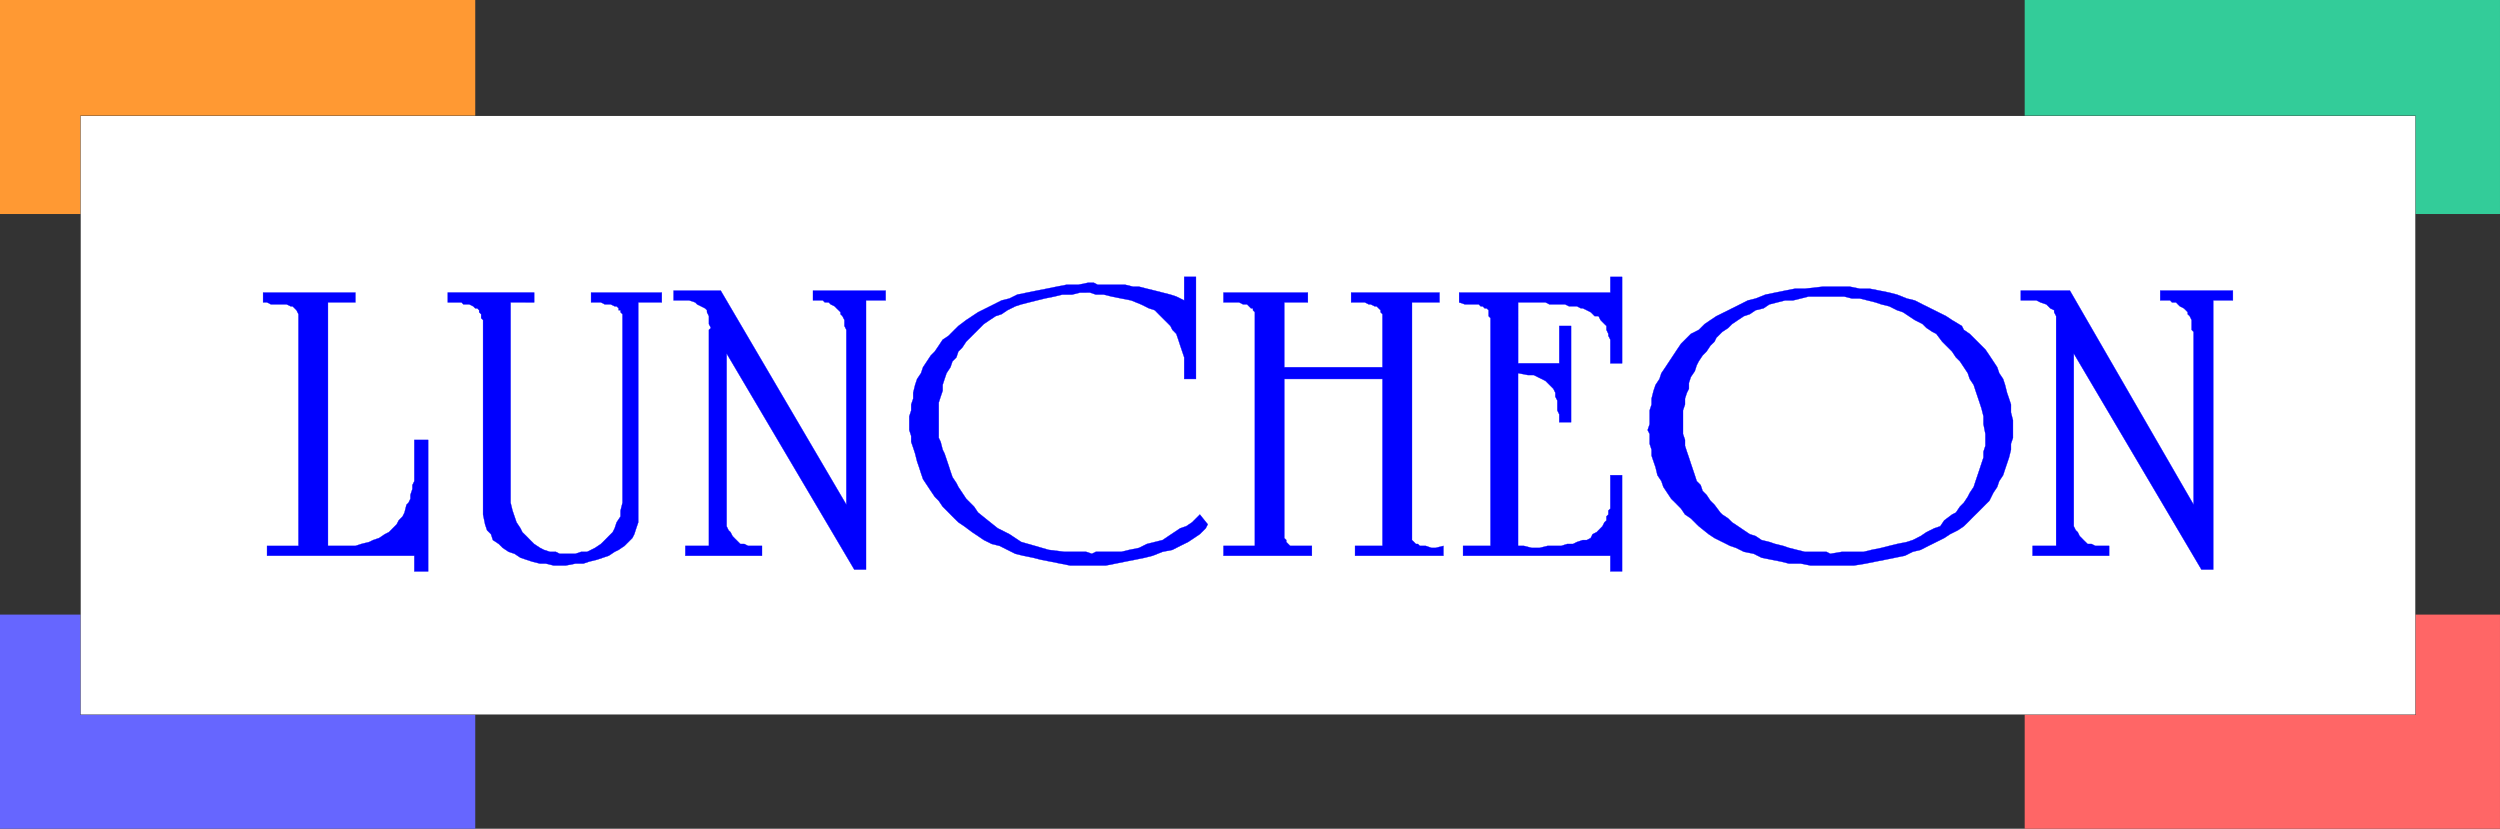<svg xmlns="http://www.w3.org/2000/svg" width="127.301" height="42.199"><rect width="100%" height="100%" fill="#333333" stroke="none"/><path fill="#f93" d="M0 0h24.2v10.898H0V0"/><path fill="#66f" d="M0 42.2h24.2V31.296H0v10.902"/><path fill="#3c9" d="M127.3 0h-24.202v10.898H127.3V0"/><path fill="#f66" d="M127.3 42.2h-24.202V31.296H127.3v10.902"/><path fill="#fff" d="M4.098 5.898H123v30.5H4.098v-30.5"/><path fill="none" stroke="#000" stroke-width=".016" d="M4.098 5.898H123v30.5H4.098Zm0 0"/><path fill="#00f" d="M103.5 27.797h1.2v-11.7l-.102-.199v-.101l-.2-.098-.097-.101-.102-.098-.3-.102-.2-.101h-.8v-.5h2.5l6.3 10.902v-8.8l-.101-.102v-.5l-.098-.2-.102-.097v-.102l-.097-.101-.102-.098-.2-.101-.1-.098-.098-.102h-.204l-.097-.101h-.5v-.5h3.699v.5h-1V29h-.602l-6.5-11v8.797l.102.203.102.098.097.199.102.101.098.102.101.098.102.101h.199l.2.098h.698v.5H103.5v-.5"/><path fill="none" stroke="#00f" stroke-width=".016" d="M103.5 27.797h1.2v-11.7l-.102-.199v-.101l-.2-.098-.097-.101-.102-.098-.3-.102-.2-.101h-.8v-.5h2.5l6.3 10.902v-8.8l-.101-.102v-.5l-.098-.2-.102-.097v-.102l-.097-.101-.102-.098-.2-.101-.1-.098-.098-.102h-.204l-.097-.101h-.5v-.5h3.7v.5h-1V29h-.602l-6.5-11v8.797l.101.203.102.098.097.199.102.101.098.102.101.098.102.101h.199l.2.098h.698v.5H103.5Zm0 0"/><path fill="#00f" d="M92.8 14.598h1.4l.5.101h.5l.5.098.5.101.398.102.5.2.402.097.398.203.403.2.797.398.3.199.5.3.102.2.3.203.798.797.203.3.398.602.102.301.199.297.098.3.101.403.102.297.098.3V21l.101.399v.898l-.101.3v.302l-.098.398-.203.602-.098.3-.2.301-.1.297-.2.3-.2.403-.202.2-.297.3-.403.399-.097.101-.301.297-.3.203-.4.2-.3.199-.402.199-.399.199-.398.203-.403.098-.398.199-1 .203-.5.098-.5.101-.602.098H92.2l-.5-.098h-.601l-.399-.101-.5-.098-.5-.101-.398-.2-.5-.101-.403-.2-.3-.101-.797-.398-.301-.2-.5-.402-.102-.098-.3-.3-.297-.2-.203-.3-.297-.301-.203-.2-.399-.601-.101-.297-.2-.3-.097-.403-.102-.297-.101-.3v-.302l-.098-.3v-.5l-.102-.2.102-.3v-.7l.098-.3v-.301l.101-.399.102-.3.199-.301.098-.297.203-.3.597-.903.2-.297.5-.5.402-.203.3-.297.298-.203.3-.2.403-.199.797-.398.402-.203.398-.098.5-.199 1-.203.5-.098h.5l.903-.101"/><path fill="none" stroke="#00f" stroke-width=".016" d="M92.8 14.598h1.4l.5.101h.5l.5.098.5.101.398.102.5.2.402.097.398.203.403.2.797.398.3.199.5.3.102.2.3.203.798.797.203.3.398.602.102.301.199.297.098.3.101.403.102.297.098.3V21l.101.398v.899l-.101.3v.301l-.098.399-.203.601-.098.301-.2.301-.1.297-.2.3-.2.403-.202.2-.297.3-.403.398-.097.102-.301.297-.3.203-.4.2-.3.198-.402.2-.399.199-.398.203-.403.098-.398.199-1 .203-.5.098-.5.101-.602.098H92.2l-.5-.098h-.601l-.399-.101-.5-.098-.5-.102-.398-.199-.5-.101-.403-.2-.3-.101-.797-.399L87 27.2l-.5-.402-.102-.098-.3-.3-.297-.2-.203-.3-.297-.301-.203-.2-.399-.601-.101-.297-.2-.3-.097-.403-.102-.297-.101-.3v-.302l-.098-.3v-.5l-.102-.2.102-.3v-.7l.098-.3v-.301l.101-.399.102-.3.199-.301.098-.297.203-.3.597-.903.2-.297.5-.5.402-.203.3-.297.298-.203.3-.2.403-.199.797-.398.402-.203.398-.098.5-.199 1-.203.5-.098h.5zm0 0"/><path fill="#00f" d="M82 28.297h-7.5v-.5h1.398V16.199l-.097-.101v-.301l-.102-.098h-.101l-.098-.101h-.102l-.097-.098h-.703l-.297-.102v-.5H82v-.8h.598V18.5H82v-1.203l-.102-.2V17l-.097-.203v-.2l-.102-.097-.102-.102-.097-.101-.102-.2H81.2l-.2-.199-.2-.101-.202-.098H80.5l-.2-.102h-.402L79.7 15.5h-.8l-.2-.102h-1.398V18.5h2.097v-1.902H80V21.5h-.602v-.402l-.097-.2v-.5l-.102-.199V20l-.101-.203-.399-.399-.199-.101-.2-.098-.202-.101H77.8L77.3 19v8.797h.297l.402.101h.398l.403-.101h.699l.3-.098h.298l.203-.101.297-.098h.203l.199-.102.098-.199.203-.102.097-.097.2-.203.101-.2.102-.097v-.203l.098-.098v-.2l.101-.1v-1.7h.598v4.898H82v-.8"/><path fill="none" stroke="#00f" stroke-width=".016" d="M82 28.297h-7.5v-.5h1.398V16.199l-.097-.101v-.301l-.102-.098h-.101l-.098-.101h-.102l-.097-.098h-.703l-.297-.102v-.5H82v-.8h.598V18.5H82v-1.203l-.102-.2V17l-.097-.203v-.2l-.102-.097-.101-.102-.098-.101-.102-.2H81.2l-.2-.198-.2-.101-.202-.098H80.5l-.2-.101h-.402L79.7 15.5h-.8l-.2-.102h-1.398V18.5h2.097v-1.902H80V21.5h-.602v-.402l-.097-.2v-.5l-.102-.199V20l-.101-.203-.399-.399-.199-.101-.2-.098-.202-.101H77.8L77.3 19v8.797h.297l.402.101h.398l.403-.101h.699l.3-.098h.298l.203-.101.297-.098h.203l.199-.102.098-.199.203-.101.097-.098.2-.203.101-.2.102-.097v-.203l.097-.098V26l.102-.102V24.2h.598v4.899H82zm0 0"/><path fill="#00f" d="M71.898 15.398V27.5l.102.098.098.101h.101l.102.098h.297l.3.102h.2l.402-.102v.5H69v-.5h1.398v-8.5h-5v8.102l.102.101v.098l.098.101.101.098h1.102v.5h-4.5v-.5h1.598V15.898l-.098-.101v-.098h-.102L63.5 15.5h-.2l-.202-.102H62.3v-.5h4.297v.5h-1.2V18.7h5V16l-.097-.102v-.101l-.102-.098-.101-.101H70l-.2-.098h-.1l-.2-.102h-.7v-.5h4.5v.5h-1.402"/><path fill="none" stroke="#00f" stroke-width=".016" d="M71.898 15.398V27.5l.102.098.098.101h.101l.102.098h.297l.3.101h.2l.402-.101v.5H69v-.5h1.398v-8.5h-5v8.101l.102.102v.098l.098.101.101.098h1.102v.5h-4.5v-.5h1.597V15.898l-.097-.101v-.098h-.102L63.5 15.5h-.2l-.202-.102H62.3v-.5h4.297v.5h-1.2V18.7h5V16l-.097-.102v-.101l-.102-.098-.101-.101H70l-.2-.098h-.1l-.2-.102h-.7v-.5h4.5v.5zm0 0"/><path fill="#00f" d="M60.3 15.297v-1.2h.598v5.2h-.597v-1.098l-.203-.601-.098-.301-.102-.297-.199-.203-.101-.2L59 16l-.2-.203-.3-.098-.2-.101-.202-.098-.5-.203-.5-.098-.5-.101-.399-.098h-.398l-.301-.102H55l-.402.102h-.5l-.399.098-.5.101-.398.098-.403.101L52 15.5l-.3.098-.4.199L51 16l-.3.098-.302.199-.3.203-.899.898L49 17.7l-.2.2-.1.3-.2.2-.102.3-.198.3-.101.297-.098.3v.301l-.102.301-.097.301v1.797l.097.203.102.398.098.2.203.601.097.301.102.297.2.3.1.2.4.601.398.399.203.3.5.403.5.398.597.301.602.399.7.199.698.203.801.098h1.102l.297.101.203-.101h1.297L57.5 28l.5-.102.398-.199.403-.101.398-.098.301-.203.3-.2.298-.199.3-.101.301-.2.399-.398.402.5-.102.2-.3.3-.297.2-.301.199-.402.199-.399.203-.5.098-.5.199-.398.101-.5.102-.5.098-.5.101-.5.098H54.5l-.5-.098-.5-.101-.5-.098-.402-.102-.5-.101-.399-.098-.398-.199-.403-.203-.398-.098-.402-.2-.297-.202-.301-.2-.402-.3-.297-.2-.203-.199-.297-.3-.301-.301-.2-.297-.202-.203-.2-.297-.398-.602-.102-.3-.097-.301-.102-.297-.101-.402-.098-.301-.102-.297v-.3l-.097-.302V21.2l.097-.3v-.301l.102-.301V20l.098-.402.101-.301.2-.297.101-.3.398-.602.2-.2.203-.3.199-.301.3-.2.298-.3.203-.2.398-.3.602-.399.797-.398.402-.203.398-.098.403-.2 1-.202.5-.098.5-.102.5-.097h.597l.5-.102h.301l.2.102H57.3l.398.097H58l.398.102.403.098.797.203.3.098.403.199"/><path fill="none" stroke="#00f" stroke-width=".016" d="M60.3 15.297v-1.2h.598v5.2h-.597v-1.098l-.203-.601-.098-.301-.102-.297-.199-.203-.101-.2L59 16l-.2-.203-.3-.098-.2-.101-.202-.098-.5-.203-.5-.098-.5-.101-.399-.098h-.398l-.301-.102H55l-.402.102h-.5l-.399.098-.5.101-.398.098-.403.101L52 15.5l-.3.098-.4.199L51 16l-.3.098-.302.199-.3.203-.899.898L49 17.7l-.2.2-.1.3-.2.2-.102.3-.198.3-.101.297-.098.3v.301l-.102.301-.097.301v1.797l.097.203.102.398.098.2.203.601.097.301.102.297.2.3.1.2.4.601.398.399.203.3.5.403.5.398.597.301.602.399.7.199.698.203.801.098h1.102l.297.101.203-.101h1.297L57.5 28l.5-.102.398-.199.403-.101.398-.098.301-.203.3-.2.298-.199.3-.101.301-.2.399-.398.402.5-.102.2-.3.3-.297.2-.301.199-.402.199-.399.203-.5.098-.5.199-.398.101-.5.102-.5.098-.5.101-.5.098H54.5l-.5-.098-.5-.101-.5-.098-.402-.102-.5-.101-.399-.098-.398-.199-.403-.203-.398-.098-.402-.199-.297-.203-.301-.2-.402-.3-.297-.2-.203-.199-.297-.3-.301-.301-.2-.297-.202-.203-.2-.297-.398-.602-.102-.3-.097-.301-.102-.297-.101-.402-.098-.301-.102-.297v-.3l-.097-.302V21.2l.097-.3v-.301l.102-.301V20l.098-.402.101-.301.2-.297.101-.3.398-.602.2-.2.203-.3.199-.301.3-.2.298-.3.203-.2.398-.3.602-.399.797-.398.402-.203.398-.098.403-.199 1-.203.5-.098.5-.101.5-.098h.597l.5-.102h.301l.2.102H57.3l.398.098H58l.398.101.403.098.797.203.3.098zm0 0"/><path fill="#00f" d="M34.898 27.797h1.2v-11l.101-.098-.101-.199v-.402l-.098-.2v-.101l-.102-.098-.199-.101-.199-.098-.102-.102-.3-.101H34.3v-.5h2.398l6.399 10.902v-8.902l-.098-.2v-.3l-.102-.2L42.8 16v-.102l-.102-.101-.101-.098-.098-.101-.2-.098-.1-.102H42l-.102-.101h-.5v-.5h3.7v.5h-1V29H43.5L37 18v8.797l.098.203.101.098.102.199.097.101.301.301h.2l.199.098h.703v.5h-3.903v-.5"/><path fill="none" stroke="#00f" stroke-width=".016" d="M34.898 27.797h1.2v-11l.101-.098-.101-.199v-.402l-.098-.2v-.101l-.102-.098-.199-.101-.199-.098-.102-.102-.3-.101H34.3v-.5h2.398l6.399 10.902v-8.902l-.098-.2v-.3l-.102-.2L42.8 16v-.102l-.102-.101-.101-.098-.098-.101-.2-.098-.1-.102H42l-.102-.101h-.5v-.5h3.7v.5h-1V29H43.5L37 18v8.797l.098.203.101.098.102.199.097.101.301.301h.2l.199.098h.703v.5h-3.903zm0 0"/><path fill="#00f" d="M30.098 15.398v-.5h3.601v.5H32.5v11.2l-.102.3-.097.301-.102.2-.398.398L31.5 28l-.2.098-.3.199-.602.203-.398.098-.3.101h-.4l-.5.098h-.6l-.4-.098h-.3l-.402-.101-.297-.098-.301-.102-.3-.199-.302-.101-.3-.2-.2-.199-.3-.199-.098-.3-.2-.2-.1-.3-.102-.5v-9.903l-.098-.098V16l-.102-.102v-.101l-.097-.098h-.102l-.101-.101-.2-.098h-.3l-.098-.102h-.7v-.5h4.4v.5H26v10.2l.098.402.101.297.102.3.199.301.098.2.203.199.199.203.2.2.3.198.2.102.3.098h.3l.2.101h.8l.298-.101h.3l.2-.098.203-.102.297-.199.203-.2.199-.202.2-.2.1-.199.099-.3.199-.301V26l.101-.402V16l-.101-.102v-.101H31.5v-.098l-.102-.101h-.097l-.203-.098H30.8l-.203-.102h-.5"/><path fill="none" stroke="#00f" stroke-width=".016" d="M30.098 15.398v-.5h3.601v.5H32.5v11.2l-.102.3-.097.301-.102.2-.398.398L31.5 28l-.2.098-.3.199-.602.203-.398.098-.3.101h-.4l-.5.098h-.6l-.4-.098h-.3l-.402-.101-.297-.098-.301-.102-.3-.199-.302-.101-.3-.2-.2-.199-.3-.199-.098-.3-.2-.2-.1-.3-.102-.5v-9.903l-.098-.098V16l-.102-.102v-.101l-.097-.098h-.102l-.101-.101-.2-.098h-.3l-.098-.102h-.7v-.5h4.4v.5H26v10.2l.098.402.101.297.102.3.199.301.098.2.203.199.199.203.2.2.3.198.2.102.3.098h.3l.2.101h.8l.298-.101h.3l.2-.098.203-.102.297-.199.203-.199.199-.203.2-.2.1-.199.098-.3.2-.301V26l.101-.402V16l-.101-.102v-.101H31.5v-.098l-.102-.101h-.097l-.203-.098H30.8l-.203-.102zm0 0"/><path fill="#00f" d="M18.098 14.898v.5h-1.399v12.399h1.399l.3-.098.403-.101L19 27.5l.3-.102.298-.199.203-.101.398-.399.102-.2.199-.202.098-.2.101-.398.102-.101.098-.2V25.2l.101-.3v-.2l.098-.2v-2.1h.703v6.699h-.703v-.801h-7.5v-.5h1.601V16l-.101-.203-.2-.2h-.097l-.203-.097H13.8l-.203-.102h-.2v-.5h4.7"/><path fill="none" stroke="#00f" stroke-width=".016" d="M18.098 14.898v.5h-1.399v12.399h1.399l.3-.098.403-.101L19 27.5l.3-.102.298-.199.203-.101.398-.399.102-.199.199-.203.098-.2.101-.398.102-.101.097-.2V25.2l.102-.3v-.2l.098-.199v-2.102h.703v6.7h-.703v-.801h-7.5v-.5h1.601V16l-.101-.203-.2-.2h-.097l-.203-.097H13.8l-.203-.102h-.2v-.5zm0 0"/><path fill="#fff" d="M92.8 15.098h-.702l-.399.101-.398.098h-.403l-.398.101-.402.102-.297.2-.403.097-.3.203-.297.098-.301.199-.3.203-.2.2-.3.199-.302.3-.097.2-.203.199-.2.3-.199.2-.199.3-.102.2-.097.3-.203.301L86 19.5v.297l-.102.203-.097.297v.3l-.102.301v1.2l.102.3v.301l.097.301.102.297.098.3.203.602.098.301.199.2.101.3.2.2.199.3.203.2.297.398.101.101.301.2.2.199.3.199.3.203.298.2.3.097.301.203.399.098.3.101.403.098.297.102.402.101.399.098H93l.2.101.6-.101h1.1l.4-.098.5-.101.398-.102.399-.098.5-.101.3-.098.403-.203.297-.2.402-.199.3-.101.2-.297.399-.3.199-.102.203-.301.2-.2.198-.3.102-.2.2-.3.097-.297.203-.602.098-.3.101-.301V23l.098-.3v-.602l-.098-.5v-.399l-.101-.402-.098-.297-.203-.602-.098-.3-.2-.301-.1-.297-.4-.602-.202-.199-.2-.3-.5-.5-.3-.399-.2-.102-.3-.199-.2-.199-.398-.203-.601-.399-.301-.101-.399-.2-.398-.097-.3-.102-.403-.101-.399-.098H94.3l-.402-.101H92.8"/><path fill="none" stroke="#00f" stroke-width=".016" d="M92.8 15.098h-.702l-.399.101-.398.098h-.403l-.398.101-.402.102-.297.2-.403.097-.3.203-.297.098-.301.199-.3.203-.2.2-.3.198-.302.301-.097.2-.203.199-.2.3-.199.2-.199.3-.102.2-.097.3-.203.301L86 19.5v.297l-.102.203-.097.297v.3l-.102.301v1.2l.102.3v.301l.097.301.102.297.098.3.203.602.097.301.2.2.101.3.2.2.199.3.203.2.297.398.101.101.301.2.2.199.3.199.3.203.298.2.3.097.301.203.399.098.3.101.403.098.297.101.402.102.398.098H93l.2.101.6-.101h1.098l.403-.098.5-.102.398-.101.399-.098.5-.101.3-.098.403-.203.297-.2.402-.199.3-.101.2-.297.398-.3.2-.102.203-.301.199-.2.2-.3.1-.2.2-.3.098-.297.203-.602.098-.3.101-.301V23l.098-.3v-.602l-.098-.5v-.399l-.102-.402-.097-.297-.203-.602-.098-.3-.2-.301-.1-.297-.4-.602-.202-.199-.2-.3-.5-.5-.3-.399-.2-.102-.3-.199-.2-.199-.398-.203-.602-.399-.3-.101-.399-.2-.398-.097-.301-.102-.402-.101-.399-.098h-.398l-.403-.101zm0 0"/></svg>
